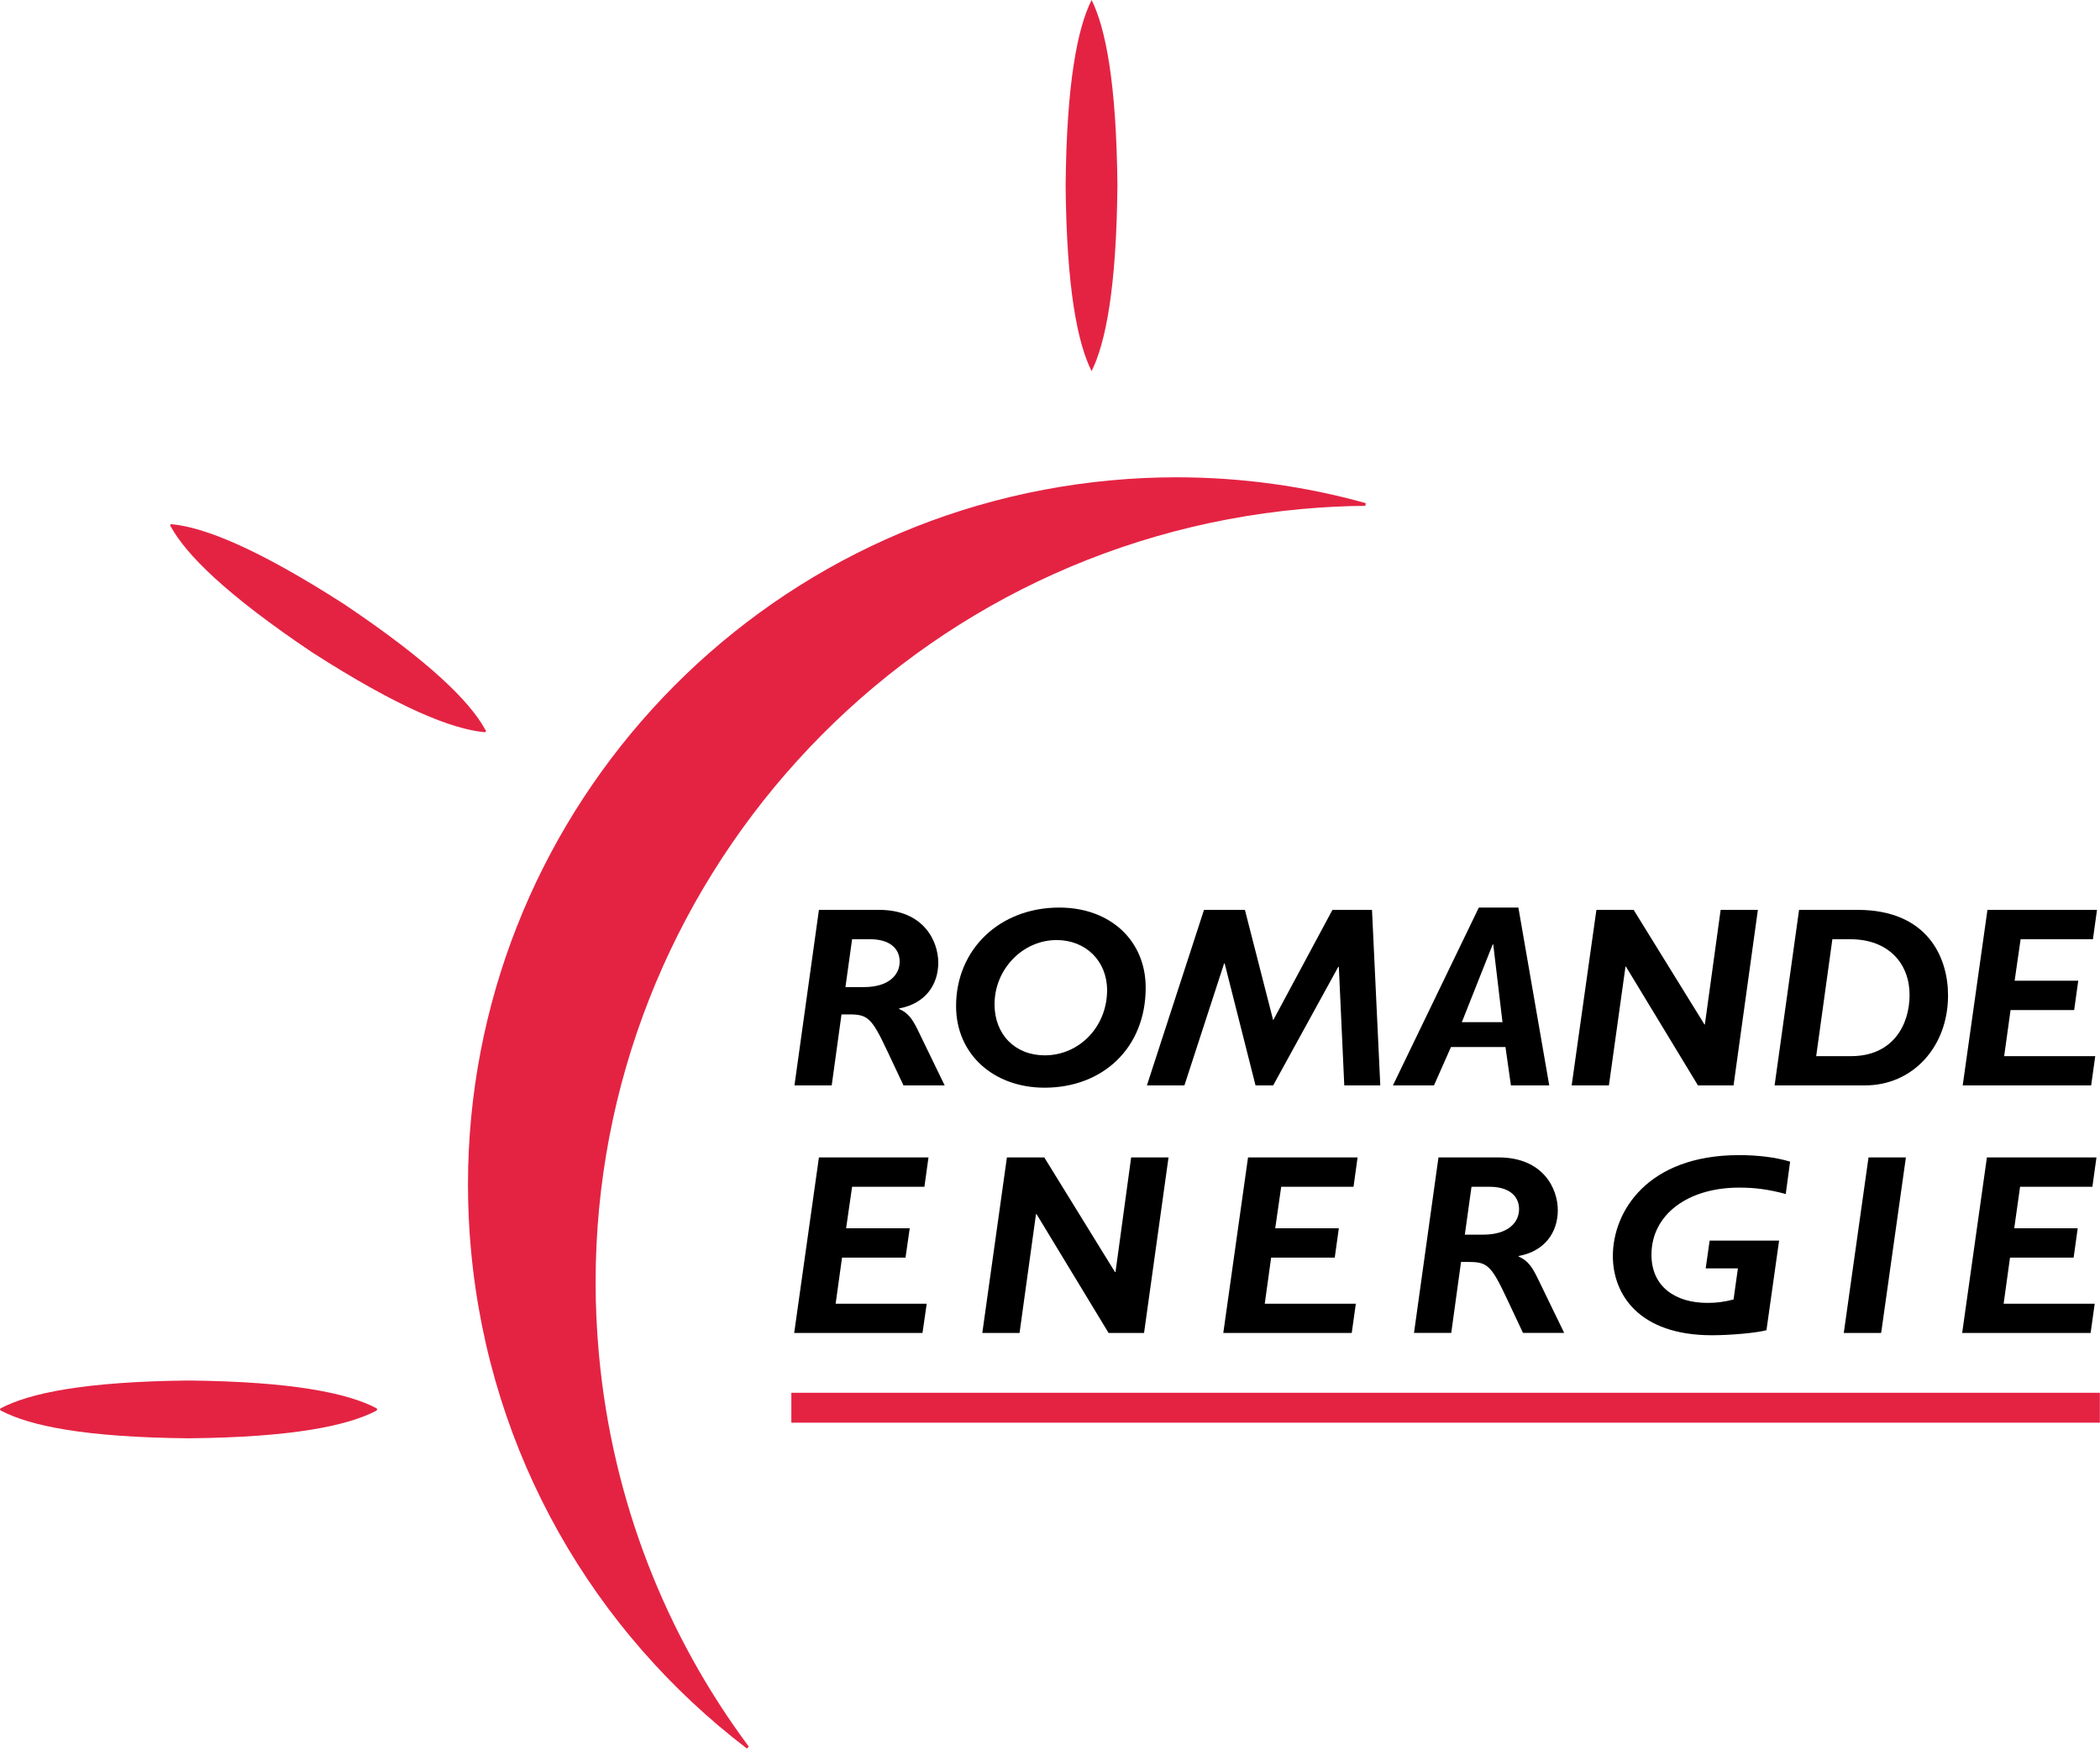 <svg version="1.2" xmlns="http://www.w3.org/2000/svg" viewBox="0 0 1545 1287" width="1545" height="1287">
	<title>Romande_Energie_Logo-svg</title>
	<style>
		.s0 { fill: #e42343 } 
		.s1 { fill: #000000 } 
	</style>
	<g id="layer1">
		<g id="g22176">
			<path id="path22178" class="s0" d="m803.1 0c-10.4 20.7-18.4 61-19.1 136.5 0.7 75.6 8.7 115.8 19.1 136.5 10.3-20.7 18.3-61 19-136.5-0.7-75.5-8.7-115.8-19-136.5z"/>
		</g>
		<g id="g22180">
			<path id="path22182" fill-rule="evenodd" class="s1" d="m646.8 669.3c32.7 0 43.5 22.9 43.5 38.9 0 15.7-9.1 30-28.8 33.6v0.4c7 3 10 8 13.6 15.2l19.9 41h-30.3l-12.3-26.1c-11-23.3-14-26.1-27.4-26.1h-5.9l-7.2 52.2h-27.4l18-129.1zm-24.8 56.8h13.6c18.5 0 26.3-9.2 26.3-18.7 0-10.2-8-16.5-21.6-16.5h-13.4z"/>
		</g>
		<g id="g22184">
			<path id="path22186" fill-rule="evenodd" class="s1" d="m768.5 800.1c-37.5 0-65.1-24.6-65.1-60 0-41.8 32.1-72.5 75.9-72.5 37.6 0 63.6 24.3 63.6 58.9 0 44.5-31.7 73.6-74.4 73.6zm8.9-108.6c-25 0-45.7 21.4-45.7 47.3 0 22.2 15.2 37.5 36.9 37.5 25.6 0 45.9-21.2 45.9-47.9 0-21.4-15.6-36.9-37.1-36.9z"/>
		</g>
		<g id="g22188">
			<path id="path22190" class="s1" d="m1015.5 798.4h-26.5l-4-87.2h-0.4l-47.9 87.2h-13l-22.7-89.7h-0.4l-29.2 89.7h-27.6l42-129.1h30.1l20.8 81.2 43.6-81.2h29.1z"/>
		</g>
		<g id="g22192">
			<path id="path22194" fill-rule="evenodd" class="s1" d="m1139.8 798.4h-28.2l-4-28.2h-40.1l-12.5 28.2h-30.2l63.2-130.8h29.1zm-64.3-46.5h29.9l-6.8-57.2h-0.4z"/>
		</g>
		<g id="g22196">
			<path id="path22198" class="s1" d="m1275.4 798.4h-26.2l-53-87.4h-0.3l-12.2 87.4h-27.4l18.2-129.1h27.4l52.1 84.3h0.3l11.6-84.3h27.4z"/>
		</g>
		<g id="g22200">
			<path id="path22202" fill-rule="evenodd" class="s1" d="m1366.6 669.3c51.5 0 66.6 34.9 66.6 62.9 0 38.4-26.5 66.2-60.9 66.2h-66.7l18-129.1zm-30.4 107.6h25.7c30.5 0 43-22.7 43-45.1 0-22.7-15.2-40.9-43.6-40.9h-13.2z"/>
		</g>
		<g id="g22204">
			<path id="path22206" class="s1" d="m1539.8 690.9h-53.2l-4.4 30.5h46.8l-3 21.6h-46.8l-4.7 33.9h67l-3 21.5h-94.5l18.2-129.1h80.6z"/>
		</g>
		<g id="g22208">
			<path id="path22210" class="s1" d="m680.1 873h-53.2l-4.4 30.5h46.8l-3.1 21.6h-46.7l-4.7 33.9h67l-3.1 21.5h-94.4l18.2-129.1h80.6z"/>
		</g>
		<g id="g22212">
			<path id="path22214" class="s1" d="m841.7 980.5h-26.1l-53-87.4h-0.4l-12.1 87.4h-27.4l18.1-129.1h27.5l52 84.3h0.4l11.5-84.3h27.5z"/>
		</g>
		<g id="g22216">
			<path id="path22218" class="s1" d="m995.8 873h-53.2l-4.4 30.5h46.8l-3 21.6h-46.8l-4.7 33.9h67l-3 21.5h-94.5l18.2-129.1h80.6z"/>
		</g>
		<g id="g22220">
			<path id="path22222" fill-rule="evenodd" class="s1" d="m1102.5 851.4c32.8 0 43.6 22.9 43.6 38.8 0 15.8-9.1 30.1-28.8 33.7v0.4c7 3.1 10 8 13.6 15.2l19.9 41h-30.3l-12.3-26.1c-11-23.3-14-26.1-27.4-26.1h-5.9l-7.2 52.2h-27.4l18-129.1zm-24.8 56.8h13.6c18.5 0 26.3-9.2 26.3-18.7 0-10.2-8-16.5-21.6-16.5h-13.4z"/>
		</g>
		<g id="g22224">
			<path id="path22226" class="s1" d="m1313.8 878.3c-12.7-3.4-22.5-4.7-34.3-4.7-37.8 0-64.5 19.9-64.5 49.4 0 23.8 18 35.4 41.1 35.4 6.9 0 11.7-0.6 19.3-2.5l3.2-22.9h-23.7l2.9-20.4h51.1l-9.3 65.9c-7.4 2-26.3 3.7-40.1 3.7-53.8 0-72.9-30.1-72.9-58.3 0-32.5 25.2-74.2 92.9-74.2 14.2 0 27.3 1.7 37.5 4.8z"/>
		</g>
		<g id="g22228">
			<path id="path22230" class="s1" d="m1384 980.5h-27.5l18.2-129.1h27.5z"/>
		</g>
		<g id="g22232">
			<path id="path22234" class="s1" d="m1539.4 873h-53.2l-4.3 30.5h46.7l-3 21.6h-46.8l-4.7 33.9h67l-3 21.5h-94.5l18.2-129.1h80.6z"/>
		</g>
		<g id="g22236">
			<path id="path22238" class="s0" d="m438.2 943.2c0-292.4 223-541.7 519.8-568.8 15.6-1.4 31.1-2.2 46.5-2.3l0.3-2c-44.5-12.4-91.3-19-139.2-19-15.8 0-31.8 0.7-47.8 2.2-270.3 24.7-473.5 251.8-473.5 518 0 15.9 0.7 31.9 2.2 48 13.8 151.3 91 281.5 203 366.9l1.4-1.4c-60.7-81.6-100.4-180.3-110.3-289q-2.4-26.5-2.4-52.6zm144 81.3h962.7v22h-962.7zm-456.5-637.1c11.3 20.6 40.7 50 104 92.5 64.2 41.2 102.9 56.4 126.7 58.7q0.1 0 0.1 0c0.5 0 0.8-0.3 1-0.7 0.1-0.4 0-0.9-0.5-1.1v-0.1c-11.2-20.5-40.6-49.9-104-92.4l-0.5 0.8 0.5-0.8c-64.2-41.2-102.8-56.4-126.7-58.7-0.4-0.1-0.8 0.2-1 0.6-0.1 0.4 0 0.9 0.3 1.2zm13.1 628.1v1l-0.1-1c-76.2 0.8-116.9 9.2-138.1 20.4-0.4 0.2-0.6 0.7-0.5 1.1 0.1 0.4 0.4 0.7 0.7 0.7 21.2 11.2 61.9 19.6 138 20.3 76.2-0.7 116.9-9.2 138.1-20.3 0.4-0.3 0.6-0.7 0.5-1.2-0.1-0.3-0.3-0.6-0.6-0.7-21.2-11.1-61.9-19.5-138-20.3z"/>
		</g>
	</g>
</svg>